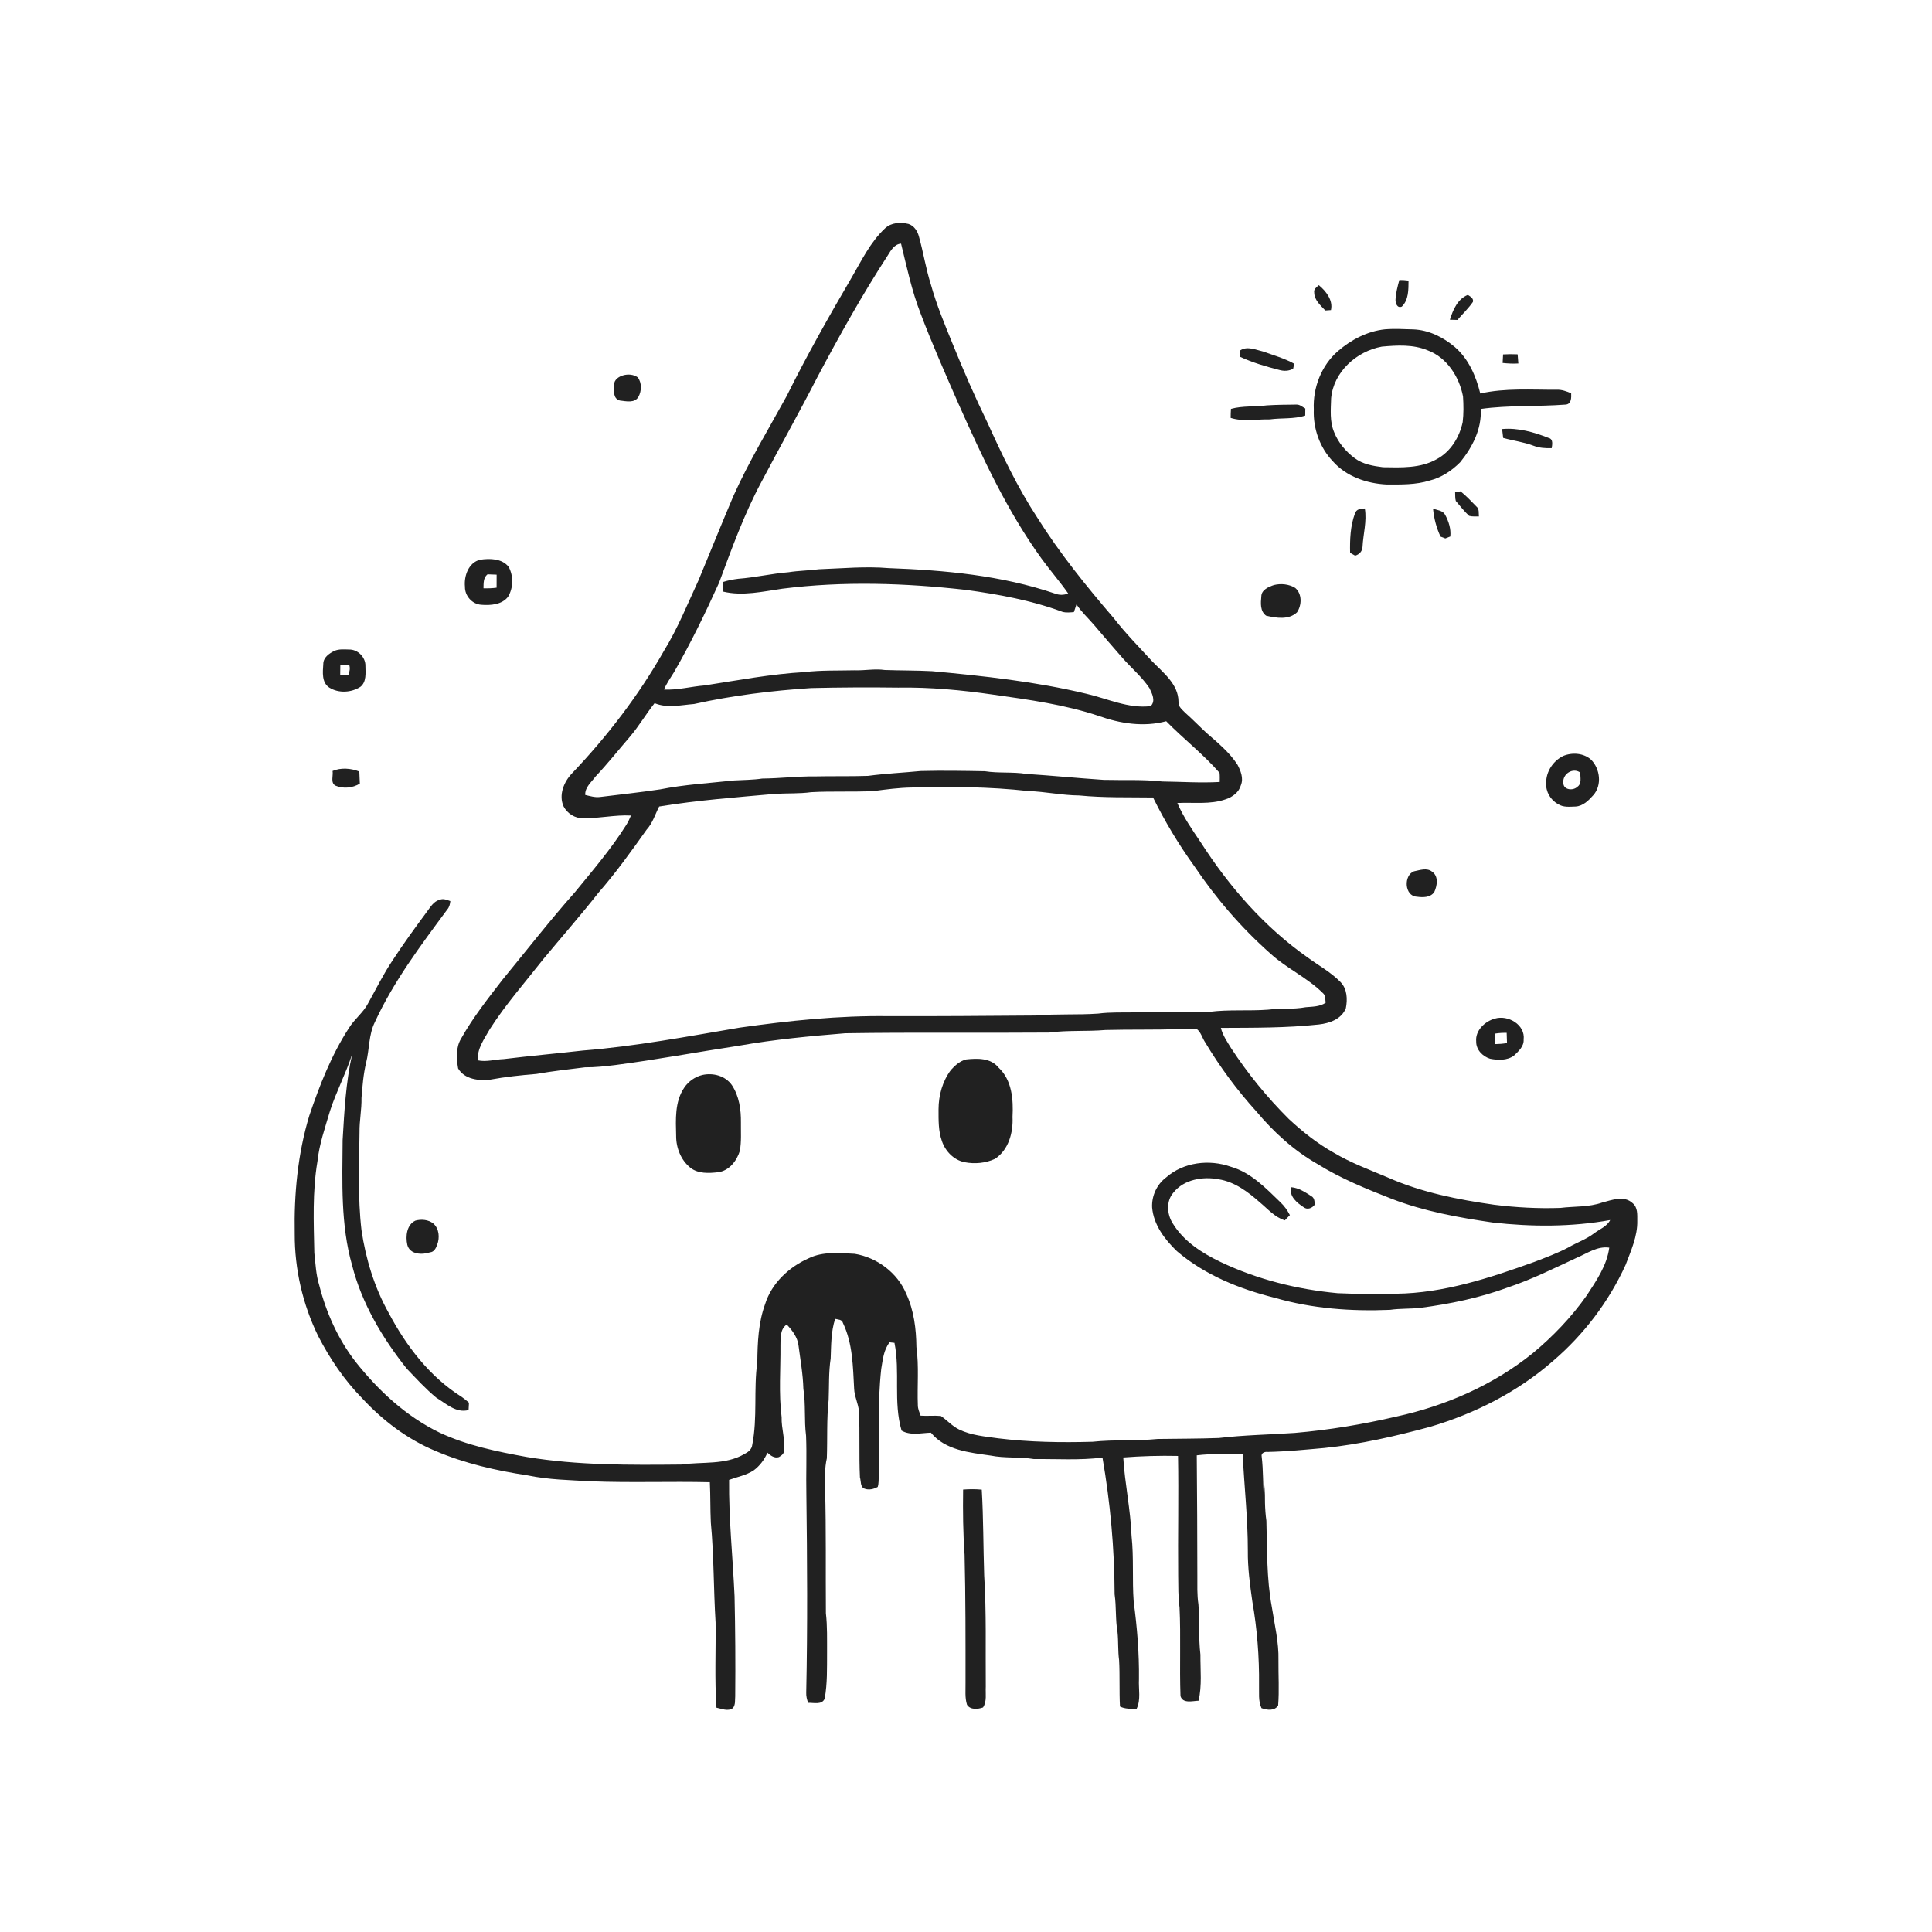 <svg xmlns="http://www.w3.org/2000/svg" width="1024pt" height="1024pt" viewBox="0 0 1024 1024" version="1.1">
<g id="#ffffffff">
<path fill="#ffffff" opacity="0" d=" M 0.00 0.00 L 1024.00 0.00 L 1024.00 1024.00 L 0.00 1024.00 L 0.00 0.00 M 469.06 121.05 C 461.28 128.34 456.63 138.14 451.33 147.21 C 439.30 167.75 427.59 188.50 417.00 209.83 C 407.36 227.40 396.93 244.59 388.71 262.90 C 382.42 277.69 376.45 292.60 370.28 307.44 C 364.42 320.07 359.23 333.06 351.91 344.95 C 338.49 368.63 321.78 390.35 303.03 410.05 C 298.79 414.53 296.03 421.47 298.72 427.43 C 300.67 431.16 304.73 433.76 308.99 433.69 C 317.50 433.84 325.89 431.81 334.42 432.25 C 333.71 433.90 332.99 435.57 332.02 437.10 C 324.05 449.81 314.26 461.22 304.79 472.81 C 291.43 487.88 279.06 503.78 266.28 519.33 C 258.55 529.33 250.67 539.31 244.46 550.36 C 241.54 555.08 241.91 561.03 242.81 566.28 C 246.15 572.05 253.82 572.95 259.85 572.22 C 267.92 570.73 276.10 569.89 284.28 569.21 C 292.81 567.72 301.41 566.76 310.00 565.70 C 315.36 565.74 320.67 565.16 325.97 564.51 C 348.03 561.64 369.89 557.54 391.88 554.21 C 410.44 550.92 429.23 549.18 448.00 547.64 C 484.02 547.07 520.05 547.56 556.07 547.27 C 565.99 545.95 576.04 546.77 586.00 545.91 C 598.97 545.58 611.96 545.87 624.94 545.47 C 628.12 545.45 631.33 545.22 634.52 545.57 C 636.58 547.26 637.25 550.20 638.73 552.41 C 646.57 565.48 655.66 577.81 665.91 589.09 C 675.05 600.01 685.74 609.79 698.15 616.87 C 710.53 624.61 724.12 630.11 737.67 635.42 C 754.84 642.04 773.05 645.31 791.19 647.96 C 811.86 650.28 832.89 650.35 853.42 646.65 C 851.67 650.14 847.75 651.49 844.82 653.75 C 840.70 656.89 835.76 658.55 831.32 661.14 C 825.49 664.23 819.27 666.51 813.12 668.88 C 789.57 677.36 765.27 685.39 739.98 685.70 C 729.66 685.79 719.32 685.92 709.01 685.42 C 687.59 683.43 666.37 678.14 646.92 668.87 C 637.10 664.15 627.36 657.94 621.59 648.43 C 618.50 643.63 617.99 636.55 621.95 632.10 C 627.52 625.07 637.61 623.44 646.00 625.06 C 654.44 626.40 661.49 631.74 667.73 637.26 C 671.92 640.72 675.62 645.14 680.99 646.81 C 681.87 645.87 682.76 644.95 683.66 644.03 C 682.39 641.52 680.75 639.22 678.71 637.28 C 670.93 629.76 663.05 621.44 652.31 618.38 C 640.92 614.35 627.30 615.94 618.07 624.07 C 613.14 627.75 610.36 633.85 610.65 639.98 C 611.45 649.24 617.33 656.93 623.80 663.16 C 638.61 675.82 657.08 683.24 675.81 687.90 C 695.55 693.62 716.27 695.10 736.73 694.25 C 741.98 693.48 747.30 693.78 752.56 693.22 C 768.47 691.15 784.31 687.88 799.39 682.31 C 811.90 678.12 823.72 672.20 835.66 666.66 C 841.25 664.32 846.55 660.37 852.94 661.27 C 851.69 670.81 846.01 678.93 840.88 686.79 C 832.81 698.20 823.06 708.40 812.31 717.30 C 791.45 734.12 766.24 745.12 740.14 750.80 C 722.41 754.93 704.39 757.93 686.25 759.48 C 672.84 760.40 659.39 760.59 646.02 762.17 C 635.22 762.57 624.40 762.53 613.59 762.69 C 602.10 763.84 590.51 762.93 579.04 764.17 C 562.37 764.63 545.66 764.38 529.10 762.35 C 522.10 761.36 514.83 760.81 508.37 757.67 C 504.70 755.90 502.00 752.76 498.68 750.50 C 495.11 750.16 491.52 750.60 487.94 750.33 C 487.32 748.56 486.51 746.81 486.48 744.91 C 486.08 734.59 487.15 724.21 485.72 713.94 C 485.61 704.33 484.40 694.56 480.34 685.75 C 475.70 674.61 464.85 666.50 453.04 664.55 C 444.92 664.14 436.23 663.20 428.68 666.89 C 418.19 671.52 408.97 680.13 405.50 691.28 C 401.93 701.09 401.51 711.65 401.39 721.97 C 399.35 736.54 401.58 751.43 398.69 765.91 C 398.44 768.23 396.48 769.71 394.55 770.66 C 384.42 776.59 372.21 774.64 361.06 776.24 C 333.74 776.50 306.24 776.72 279.20 772.23 C 263.46 769.38 247.55 766.14 232.98 759.31 C 215.25 750.72 200.48 737.00 188.35 721.64 C 179.17 709.73 172.90 695.74 169.20 681.20 C 167.46 675.65 167.25 669.80 166.60 664.07 C 166.28 647.93 165.54 631.66 168.24 615.67 C 169.20 606.46 172.30 597.69 174.90 588.86 C 178.20 578.58 183.32 569.04 186.64 558.78 C 183.30 573.72 182.50 589.04 181.60 604.27 C 181.44 626.44 180.50 649.07 186.61 670.61 C 191.77 690.87 202.66 709.19 215.60 725.43 C 220.63 730.69 225.57 736.10 231.18 740.75 C 236.39 743.91 241.76 749.13 248.35 747.36 C 248.40 746.05 248.48 744.75 248.56 743.46 C 247.33 742.38 246.07 741.32 244.73 740.40 C 227.76 729.78 215.24 713.33 205.99 695.83 C 198.41 682.30 193.86 667.25 191.59 651.96 C 189.58 634.73 190.39 617.35 190.55 600.05 C 190.46 593.98 191.74 588.01 191.60 581.94 C 192.11 575.65 192.58 569.32 194.07 563.18 C 195.83 556.08 195.37 548.45 198.67 541.77 C 208.59 520.18 222.99 501.09 237.05 482.08 C 238.14 480.83 238.53 479.22 238.69 477.61 C 236.91 477.00 234.96 476.06 233.08 476.91 C 229.83 477.68 228.16 480.76 226.29 483.22 C 220.03 491.69 213.82 500.20 208.07 509.03 C 203.15 516.35 199.27 524.30 194.98 531.99 C 192.40 536.85 187.81 540.19 184.95 544.86 C 175.67 559.16 169.41 575.18 163.95 591.26 C 157.81 611.54 155.80 632.87 156.21 653.99 C 156.14 672.68 160.44 691.37 168.65 708.15 C 174.83 720.13 182.45 731.43 191.91 741.08 C 202.82 752.87 215.92 762.83 230.81 769.03 C 246.35 775.69 262.96 779.44 279.62 781.97 C 290.74 784.31 302.15 784.47 313.45 785.12 C 334.37 785.95 355.31 785.10 376.23 785.60 C 376.60 792.73 376.41 799.88 376.76 807.02 C 378.43 824.63 378.18 842.35 379.28 860.00 C 379.45 875.03 378.72 890.11 379.74 905.11 C 382.58 905.64 385.71 907.24 388.40 905.36 C 389.92 903.64 389.49 901.16 389.68 899.06 C 389.84 881.37 389.72 863.69 389.33 846.01 C 388.41 825.45 386.22 804.97 386.44 784.36 C 390.80 782.78 395.50 781.92 399.44 779.35 C 402.69 776.97 405.16 773.62 406.76 769.95 C 408.38 771.47 410.47 773.06 412.84 772.29 C 414.13 771.51 415.69 770.48 415.51 768.77 C 416.26 762.82 414.10 757.09 414.28 751.16 C 412.69 738.50 413.77 725.72 413.66 713.01 C 413.73 709.19 413.41 704.45 416.99 702.03 C 419.90 705.09 422.64 708.68 423.21 712.99 C 424.19 720.66 425.60 728.29 425.80 736.05 C 427.13 744.30 426.16 752.71 427.23 760.98 C 427.65 771.32 427.17 781.66 427.39 792.01 C 427.84 827.02 428.06 862.05 427.32 897.06 C 427.24 898.94 427.66 900.80 428.36 902.55 C 431.30 902.39 435.70 903.82 437.11 900.26 C 438.56 892.27 438.31 884.09 438.36 876.00 C 438.33 869.00 438.54 861.97 437.74 855.01 C 437.57 833.00 437.92 810.99 437.31 788.99 C 437.18 783.62 437.04 778.21 438.24 772.93 C 438.62 762.63 438.08 752.28 439.20 742.02 C 439.49 734.70 439.16 727.33 440.27 720.06 C 440.56 713.00 440.41 705.83 442.65 699.03 C 444.20 699.44 446.31 699.27 446.79 701.24 C 451.97 712.03 452.07 724.30 452.71 736.01 C 452.86 740.15 454.91 743.90 455.26 748.00 C 455.81 759.68 455.23 771.40 455.79 783.07 C 456.44 785.06 455.85 788.19 458.26 789.04 C 460.54 789.90 463.13 789.26 465.21 788.11 C 465.83 786.14 465.66 784.03 465.76 782.01 C 465.93 763.21 465.04 744.37 467.06 725.66 C 467.90 720.75 468.31 715.51 471.52 711.46 C 472.37 711.54 473.23 711.64 474.09 711.74 C 477.18 727.08 473.39 743.08 477.86 758.25 C 482.61 761.00 488.24 759.51 493.41 759.35 C 501.03 768.70 513.90 769.87 525.01 771.47 C 532.60 772.99 540.37 772.06 547.99 773.33 C 560.10 773.22 572.30 774.05 584.34 772.54 C 588.46 796.44 590.70 820.72 590.77 845.00 C 591.74 851.66 591.12 858.44 592.31 865.07 C 592.83 870.02 592.47 875.03 593.15 879.98 C 593.60 888.14 593.17 896.32 593.61 904.48 C 596.33 905.89 599.44 905.66 602.42 905.73 C 604.80 900.83 603.38 895.23 603.67 890.00 C 603.83 876.25 602.70 862.55 600.88 848.92 C 600.02 837.31 601.01 825.62 599.74 814.04 C 599.23 800.10 596.18 786.38 595.35 772.49 C 605.01 771.74 614.69 771.46 624.38 771.68 C 624.75 792.78 624.26 813.89 624.46 835.00 C 624.55 840.65 624.40 846.34 625.18 851.96 C 625.91 867.61 625.12 883.31 625.69 898.96 C 626.91 903.08 632.08 901.53 635.27 901.41 C 637.13 893.41 636.19 885.13 636.25 877.00 C 635.21 868.14 635.85 859.20 635.19 850.32 C 634.42 845.25 634.65 840.11 634.62 835.00 C 634.64 813.78 634.46 792.57 634.31 771.35 C 642.37 770.36 650.52 770.75 658.63 770.46 C 659.45 787.65 661.41 804.77 661.38 822.01 C 661.29 830.96 662.50 839.86 663.75 848.71 C 666.31 863.32 667.47 878.16 667.32 893.00 C 667.46 897.12 666.81 901.47 668.61 905.35 C 671.52 906.38 675.50 907.00 677.44 903.94 C 678.08 895.99 677.53 887.98 677.61 880.01 C 677.85 870.42 675.54 861.06 674.08 851.66 C 671.28 836.61 671.65 821.24 671.21 806.00 C 670.31 799.78 670.38 793.47 670.48 787.25 C 670.18 789.54 670.22 791.88 669.92 794.18 C 669.34 786.79 669.60 779.35 668.72 771.98 C 668.26 770.06 670.51 769.31 672.00 769.56 C 682.02 769.35 691.99 768.34 701.97 767.46 C 720.97 765.51 739.64 761.21 758.05 756.23 C 781.84 749.19 804.54 737.67 823.25 721.25 C 839.50 707.32 852.72 689.87 861.61 670.40 C 864.44 662.86 867.97 655.22 867.79 647.00 C 867.77 643.76 868.11 639.95 865.30 637.68 C 860.80 633.48 854.34 636.03 849.20 637.37 C 842.06 639.91 834.42 639.30 827.02 640.22 C 815.30 640.63 803.56 640.00 791.93 638.54 C 772.74 635.82 753.47 632.01 735.65 624.13 C 725.99 620.02 716.05 616.40 707.01 611.00 C 698.24 606.11 690.34 599.81 683.01 592.99 C 671.57 581.59 661.31 569.01 652.48 555.49 C 650.39 552.09 648.07 548.72 647.09 544.80 C 664.42 544.71 681.81 544.87 699.04 542.99 C 704.74 542.34 710.97 540.18 713.32 534.43 C 714.27 529.70 714.07 524.13 710.49 520.49 C 705.47 515.34 699.08 511.85 693.31 507.64 C 670.31 491.53 651.51 470.00 636.42 446.46 C 631.89 439.77 627.23 433.05 624.01 425.62 C 632.57 425.17 641.46 426.55 649.71 423.62 C 653.25 422.43 656.66 419.95 657.69 416.19 C 659.22 412.52 657.59 408.51 655.85 405.23 C 651.55 398.65 645.38 393.61 639.51 388.49 C 635.70 384.97 632.10 381.23 628.21 377.79 C 626.65 376.15 624.41 374.54 624.63 372.01 C 624.63 362.63 616.51 356.54 610.58 350.42 C 603.73 342.94 596.58 335.71 590.37 327.69 C 575.77 310.70 561.63 293.22 549.71 274.23 C 539.26 258.29 531.09 241.01 523.22 223.69 C 516.63 210.12 510.60 196.27 504.93 182.28 C 500.70 171.92 496.37 161.57 493.38 150.77 C 490.72 142.41 489.40 133.71 487.03 125.28 C 486.27 122.42 484.48 119.66 481.54 118.70 C 477.33 117.66 472.35 117.91 469.06 121.05 M 741.67 148.41 C 740.74 151.86 739.80 155.36 739.65 158.95 C 739.63 160.84 740.60 163.51 742.99 162.51 C 746.68 158.93 746.50 153.46 746.55 148.72 C 744.92 148.50 743.29 148.39 741.67 148.41 M 696.56 155.04 C 696.58 159.03 699.92 161.85 702.43 164.56 C 703.43 164.48 704.43 164.41 705.44 164.35 C 706.64 159.13 702.80 154.26 699.00 151.14 C 697.88 152.23 696.18 153.19 696.56 155.04 M 768.46 169.46 C 769.79 169.49 771.12 169.53 772.46 169.57 C 775.21 166.38 778.32 163.47 780.69 159.98 C 781.08 158.02 779.33 157.21 778.00 156.29 C 772.53 158.47 770.12 164.24 768.46 169.46 M 709.11 186.12 C 700.36 193.73 695.80 205.52 696.34 217.01 C 695.92 227.04 699.49 237.25 706.47 244.53 C 713.57 252.61 724.53 256.30 735.03 256.80 C 742.63 256.80 750.37 257.00 757.72 254.70 C 763.95 253.17 769.47 249.49 773.95 244.97 C 780.40 237.02 785.46 227.29 784.79 216.76 C 799.75 214.68 814.92 215.60 829.95 214.43 C 832.95 214.09 832.83 210.70 832.75 208.43 C 830.29 207.42 827.73 206.44 825.03 206.58 C 811.52 206.65 797.86 205.59 784.57 208.56 C 782.33 199.38 778.37 190.21 771.09 183.93 C 764.93 178.72 757.25 174.89 749.08 174.58 C 744.06 174.45 739.03 174.14 734.02 174.55 C 724.72 175.54 716.11 180.08 709.11 186.12 M 657.29 185.75 C 657.32 186.61 657.38 188.33 657.41 189.19 C 663.97 192.24 670.97 194.26 677.96 196.06 C 680.44 196.78 683.14 196.74 685.41 195.40 C 685.55 194.74 685.82 193.44 685.95 192.79 C 680.77 189.92 675.03 188.32 669.49 186.32 C 665.54 185.41 661.06 183.23 657.29 185.75 M 796.66 187.85 C 796.56 189.36 796.48 190.88 796.42 192.39 C 799.18 192.69 801.97 192.84 804.75 192.66 C 804.62 191.04 804.50 189.42 804.37 187.81 C 801.79 187.69 799.22 187.70 796.66 187.85 M 330.24 198.95 C 327.95 199.61 325.43 201.31 325.48 203.96 C 325.33 206.88 324.85 211.31 328.48 212.28 C 331.74 212.65 336.47 213.83 338.40 210.30 C 340.11 207.20 340.22 202.91 338.04 200.01 C 335.78 198.41 332.84 198.20 330.24 198.95 M 671.45 214.86 C 665.13 215.72 658.64 215.00 652.43 216.72 C 652.33 218.31 652.28 219.90 652.28 221.50 C 658.96 223.63 666.13 222.12 673.02 222.29 C 679.27 221.43 685.73 222.22 691.80 220.27 C 691.81 219.33 691.83 217.46 691.84 216.53 C 690.33 215.70 688.91 214.34 687.09 214.44 C 681.87 214.50 676.65 214.52 671.45 214.86 M 796.15 227.40 C 796.31 228.96 796.50 230.53 796.70 232.10 C 802.04 233.62 807.61 234.27 812.82 236.26 C 815.88 237.46 819.17 237.63 822.43 237.55 C 822.70 235.67 823.35 232.71 820.80 232.12 C 812.99 229.03 804.62 226.65 796.15 227.40 M 771.24 260.84 C 771.35 262.39 771.16 264.01 771.61 265.52 C 773.89 268.20 776.07 271.01 778.66 273.41 C 780.34 273.87 782.11 273.69 783.85 273.73 C 783.66 271.94 784.14 269.72 782.51 268.45 C 779.78 265.71 777.18 262.81 774.12 260.42 C 773.40 260.53 771.96 260.73 771.24 260.84 M 718.14 272.18 C 715.70 278.77 715.43 286.02 715.58 292.99 C 716.25 293.37 717.59 294.13 718.26 294.51 C 720.49 293.86 722.02 292.22 722.17 289.85 C 722.51 283.06 724.54 276.32 723.39 269.49 C 721.28 269.47 718.85 269.81 718.14 272.18 M 759.54 269.61 C 760.02 274.71 761.31 279.75 763.50 284.39 C 764.13 284.64 765.40 285.13 766.04 285.38 C 766.70 285.12 768.03 284.60 768.69 284.34 C 769.12 280.33 767.85 276.40 765.98 272.90 C 764.74 270.52 761.79 270.39 759.54 269.61 M 254.45 296.66 C 248.33 298.18 245.86 305.27 246.43 310.97 C 246.34 315.80 250.23 320.22 255.08 320.54 C 260.01 320.93 266.00 320.53 269.27 316.30 C 272.10 311.60 272.21 305.27 269.61 300.46 C 266.08 295.97 259.62 295.88 254.45 296.66 M 675.27 310.06 C 672.44 311.00 668.58 312.59 668.53 316.09 C 668.19 319.62 667.82 323.92 671.05 326.31 C 676.39 327.57 683.09 328.68 687.47 324.52 C 690.01 320.70 690.21 314.76 686.49 311.60 C 683.21 309.58 678.98 309.15 675.27 310.06 M 177.29 344.96 C 174.46 346.34 171.34 348.44 171.35 351.98 C 171.07 356.24 170.42 361.74 174.55 364.45 C 179.48 367.54 186.27 367.15 191.08 363.99 C 194.31 361.37 193.73 356.66 193.68 352.95 C 193.81 348.36 189.65 344.17 185.06 344.26 C 182.48 344.21 179.71 343.91 177.29 344.96 M 828.57 400.65 C 823.22 403.25 819.39 408.98 819.51 415.00 C 819.19 419.55 821.78 424.02 825.78 426.17 C 828.51 428.01 831.95 427.58 835.07 427.48 C 839.03 427.27 842.05 424.22 844.53 421.41 C 849.16 416.11 848.08 407.54 843.34 402.68 C 839.41 399.11 833.34 398.69 828.57 400.65 M 176.27 408.63 C 176.71 411.16 175.04 414.85 177.77 416.39 C 181.92 418.18 186.89 417.67 190.72 415.34 C 190.62 413.20 190.53 411.06 190.45 408.93 C 186.02 407.17 180.72 406.76 176.27 408.63 M 749.51 461.80 C 743.86 463.79 744.29 474.98 750.96 475.27 C 754.15 475.73 758.14 475.78 760.19 472.81 C 761.76 469.47 762.56 464.42 759.05 462.02 C 756.25 459.77 752.62 461.20 749.51 461.80 M 792.25 539.90 C 787.03 541.32 781.85 546.21 782.41 551.99 C 782.29 556.32 785.81 559.92 789.76 561.15 C 793.92 561.96 798.83 562.15 802.42 559.50 C 804.80 557.23 807.77 554.62 807.56 551.02 C 808.54 543.12 799.23 537.74 792.25 539.90 M 512.12 561.51 C 508.89 562.29 506.22 564.65 504.04 567.06 C 499.54 573.03 497.47 580.56 497.45 587.97 C 497.46 593.62 497.30 599.44 499.25 604.84 C 501.09 610.23 505.57 614.87 511.28 615.99 C 516.61 617.03 522.38 616.51 527.33 614.23 C 534.60 609.51 537.06 600.24 536.66 592.01 C 537.15 582.85 536.41 572.43 529.20 565.80 C 525.11 560.67 518.02 560.89 512.12 561.51 M 372.22 569.77 C 368.33 570.72 364.85 573.19 362.63 576.52 C 357.57 583.98 358.17 593.42 358.37 602.00 C 358.33 608.39 360.91 614.93 365.97 618.97 C 370.12 622.17 375.74 621.86 380.66 621.30 C 386.45 620.52 390.52 615.30 392.12 610.01 C 393.04 605.07 392.63 600.00 392.70 595.01 C 392.80 588.15 391.78 580.91 387.89 575.10 C 384.41 570.16 377.94 568.48 372.22 569.77 M 684.43 629.25 C 683.02 634.03 687.50 637.59 691.04 639.90 C 692.92 641.36 695.43 640.36 696.73 638.63 C 696.84 636.99 696.73 634.95 695.13 634.04 C 691.84 631.94 688.43 629.60 684.43 629.25 M 220.18 646.95 C 215.51 649.14 214.89 655.30 215.88 659.79 C 217.22 664.98 223.73 665.18 227.92 663.76 C 230.08 663.60 231.07 661.53 231.71 659.74 C 233.15 656.01 232.79 651.23 229.65 648.46 C 227.03 646.40 223.29 646.10 220.18 646.95 M 510.47 789.51 C 510.32 801.01 510.43 812.53 511.25 824.00 C 511.81 846.66 511.76 869.33 511.75 892.00 C 511.82 895.84 511.35 899.80 512.53 903.54 C 514.26 906.38 518.34 905.94 521.02 904.99 C 523.17 901.73 522.27 897.66 522.48 894.00 C 522.31 874.35 522.86 854.66 521.64 835.05 C 521.14 819.87 521.25 804.70 520.36 789.55 C 517.07 789.24 513.76 789.24 510.47 789.51 Z" />
<path fill="#ffffff" opacity="0" d=" M 470.51 135.42 C 472.17 132.73 474.05 129.39 477.58 129.13 C 480.63 141.55 483.25 154.15 487.92 166.11 C 494.05 182.35 501.10 198.22 508.06 214.12 C 520.69 242.40 533.77 270.80 551.99 296.01 C 556.54 302.31 561.70 308.16 566.15 314.54 C 563.79 315.51 561.29 315.47 558.95 314.53 C 530.67 304.94 500.65 302.19 471.00 301.11 C 458.69 300.07 446.37 301.26 434.07 301.71 C 428.70 302.42 423.27 302.44 417.93 303.29 C 408.99 304.01 400.22 306.09 391.28 306.76 C 388.59 307.10 385.92 307.58 383.35 308.42 C 383.33 310.13 383.30 311.85 383.31 313.56 C 393.61 316.05 404.33 313.50 414.64 312.02 C 446.93 307.94 479.70 309.01 511.98 312.65 C 529.33 315.02 546.69 318.18 563.14 324.29 C 565.11 324.82 567.17 324.58 569.18 324.42 C 569.63 323.05 570.10 321.70 570.56 320.33 C 573.17 324.33 576.73 327.56 579.82 331.17 C 584.90 337.10 589.93 343.06 595.10 348.90 C 599.77 354.17 605.24 358.77 609.19 364.65 C 610.59 367.56 612.69 371.49 609.89 374.25 C 598.09 375.70 586.97 370.25 575.70 367.68 C 548.88 361.25 521.37 358.28 493.95 355.74 C 485.64 355.31 477.31 355.41 469.00 355.12 C 463.67 354.33 458.34 355.47 453.00 355.27 C 444.13 355.49 435.21 355.16 426.40 356.22 C 408.63 357.23 391.10 360.58 373.53 363.28 C 366.31 363.84 359.22 365.84 351.94 365.48 C 353.31 362.17 355.42 359.26 357.28 356.21 C 366.12 340.90 373.82 324.97 381.11 308.88 C 387.80 290.83 394.36 272.64 403.46 255.63 C 413.24 237.06 423.54 218.77 433.12 200.09 C 444.81 178.10 456.92 156.30 470.51 135.42 Z" />
<path fill="#ffffff" opacity="0" d=" M 732.39 183.72 C 740.44 182.99 748.95 182.48 756.58 185.65 C 766.87 189.40 773.46 199.75 775.43 210.15 C 775.72 214.67 775.79 219.24 775.25 223.74 C 773.55 231.75 768.83 239.48 761.45 243.39 C 752.86 248.29 742.58 247.80 733.03 247.65 C 727.82 246.99 722.35 246.09 718.04 242.85 C 713.30 239.33 709.30 234.60 707.12 229.08 C 704.70 223.41 705.36 217.09 705.53 211.09 C 706.78 197.11 719.02 186.17 732.39 183.72 Z" />
<path fill="#ffffff" opacity="0" d=" M 258.40 304.39 C 260.01 304.48 261.62 304.54 263.23 304.58 C 263.23 306.87 263.22 309.18 263.21 311.48 C 260.90 311.79 258.58 311.87 256.26 311.80 C 256.33 309.16 256.11 306.21 258.40 304.39 Z" />
<path fill="#ffffff" opacity="0" d=" M 180.38 352.52 C 181.93 352.44 183.48 352.36 185.04 352.28 C 185.73 354.08 185.31 355.94 184.65 357.69 C 183.21 357.67 181.76 357.66 180.32 357.64 C 180.31 355.93 180.33 354.22 180.38 352.52 Z" />
<path fill="#ffffff" opacity="0" d=" M 367.84 373.14 C 388.27 368.60 409.07 366.06 429.93 364.69 C 445.29 364.33 460.64 364.25 476.00 364.45 C 492.96 364.17 509.88 365.77 526.64 368.20 C 545.39 370.86 564.28 373.43 582.31 379.44 C 593.69 383.52 606.26 385.47 618.11 382.26 C 627.29 391.63 637.75 399.71 646.38 409.60 C 646.57 411.21 646.50 412.84 646.48 414.46 C 636.33 415.05 626.15 414.33 615.99 414.21 C 605.69 413.05 595.31 413.63 584.97 413.35 C 571.29 412.43 557.65 411.09 543.98 410.19 C 536.71 409.01 529.29 409.93 522.01 408.77 C 510.67 408.56 499.32 408.36 487.98 408.66 C 478.67 409.57 469.32 409.99 460.03 411.23 C 450.70 411.54 441.36 411.31 432.03 411.51 C 422.66 411.40 413.35 412.58 403.98 412.65 C 399.02 413.40 394.00 413.36 389.01 413.66 C 375.94 415.08 362.76 415.82 349.85 418.39 C 339.26 419.98 328.60 421.11 317.98 422.43 C 315.32 422.75 312.74 421.94 310.19 421.35 C 309.96 417.29 313.44 414.60 315.61 411.62 C 322.11 404.72 327.98 397.29 334.17 390.12 C 338.81 384.60 342.46 378.33 346.95 372.69 C 353.65 375.49 360.90 373.67 367.84 373.14 Z" />
<path fill="#ffffff" opacity="0" d=" M 828.60 414.91 C 828.07 410.24 833.62 406.64 837.57 409.47 C 837.52 412.00 838.53 415.35 836.00 417.05 C 833.73 419.25 828.54 418.73 828.60 414.91 Z" />
<path fill="#ffffff" opacity="0" d=" M 463.04 419.28 C 469.74 418.40 476.45 417.50 483.22 417.40 C 503.84 416.84 524.53 416.98 545.04 419.27 C 554.09 419.58 562.98 421.55 572.04 421.61 C 585.03 422.90 598.11 422.50 611.14 422.69 C 617.39 435.37 624.68 447.54 632.95 459.00 C 644.45 476.11 658.02 491.87 673.47 505.53 C 682.13 513.41 693.11 518.26 701.40 526.59 C 702.69 527.86 702.34 529.82 702.63 531.47 C 699.49 533.61 695.68 533.51 692.06 533.84 C 685.44 535.08 678.66 534.32 672.00 535.15 C 661.70 535.92 651.31 534.97 641.05 536.29 C 628.03 536.54 615.01 536.35 602.00 536.57 C 595.34 536.70 588.64 536.37 582.02 537.23 C 571.01 538.00 559.95 537.27 548.97 538.24 C 522.98 538.44 496.99 538.64 471.00 538.58 C 444.56 538.21 418.22 540.96 392.07 544.66 C 364.48 549.31 336.91 554.59 309.00 556.79 C 294.99 558.39 280.95 559.62 266.95 561.34 C 262.38 561.48 257.83 562.98 253.27 562.00 C 252.78 555.82 256.71 550.65 259.57 545.53 C 268.03 532.28 278.48 520.45 288.17 508.11 C 297.83 496.45 307.85 485.08 317.20 473.16 C 326.45 462.58 334.63 451.14 342.75 439.70 C 345.96 436.20 347.24 431.59 349.38 427.47 C 369.77 424.11 390.41 422.61 410.97 420.75 C 417.30 420.38 423.67 420.73 429.96 419.87 C 440.97 419.26 452.02 419.85 463.04 419.28 Z" />
<path fill="#ffffff" opacity="0" d=" M 792.48 547.82 C 794.48 547.49 796.52 547.39 798.56 547.43 C 798.61 549.22 798.67 551.01 798.74 552.81 C 796.70 553.21 794.61 553.36 792.55 553.39 C 792.52 551.53 792.50 549.67 792.48 547.82 Z" />
</g>
<g id="#212121ff">
<path fill="#212121" opacity="1.00" d=" M 469.06 121.05 C 472.35 117.91 477.33 117.66 481.54 118.70 C 484.48 119.66 486.27 122.42 487.03 125.28 C 489.40 133.71 490.72 142.41 493.38 150.77 C 496.37 161.57 500.70 171.92 504.93 182.28 C 510.60 196.27 516.63 210.12 523.22 223.69 C 531.09 241.01 539.26 258.29 549.71 274.23 C 561.63 293.22 575.77 310.70 590.37 327.69 C 596.58 335.71 603.73 342.94 610.58 350.42 C 616.51 356.54 624.63 362.63 624.63 372.01 C 624.41 374.54 626.65 376.15 628.21 377.79 C 632.10 381.23 635.70 384.97 639.51 388.49 C 645.38 393.61 651.55 398.65 655.85 405.23 C 657.59 408.51 659.22 412.52 657.69 416.19 C 656.66 419.95 653.25 422.43 649.71 423.62 C 641.46 426.55 632.57 425.17 624.01 425.62 C 627.23 433.05 631.89 439.77 636.42 446.46 C 651.51 470.00 670.31 491.53 693.31 507.64 C 699.08 511.85 705.47 515.34 710.49 520.49 C 714.07 524.13 714.27 529.70 713.32 534.43 C 710.97 540.18 704.74 542.34 699.04 542.99 C 681.81 544.87 664.42 544.71 647.09 544.80 C 648.07 548.72 650.39 552.09 652.48 555.49 C 661.31 569.01 671.57 581.59 683.01 592.99 C 690.34 599.81 698.24 606.11 707.01 611.00 C 716.05 616.40 725.99 620.02 735.65 624.13 C 753.47 632.01 772.74 635.82 791.93 638.54 C 803.56 640.00 815.30 640.63 827.02 640.22 C 834.42 639.30 842.06 639.91 849.20 637.37 C 854.34 636.03 860.80 633.48 865.30 637.68 C 868.11 639.95 867.77 643.76 867.79 647.00 C 867.97 655.22 864.44 662.86 861.61 670.40 C 852.72 689.87 839.50 707.32 823.25 721.25 C 804.54 737.67 781.84 749.19 758.05 756.23 C 739.64 761.21 720.97 765.51 701.97 767.46 C 691.99 768.34 682.02 769.35 672.00 769.56 C 670.51 769.31 668.26 770.06 668.72 771.98 C 669.60 779.35 669.34 786.79 669.92 794.18 C 670.22 791.88 670.18 789.54 670.48 787.25 C 670.38 793.47 670.31 799.78 671.21 806.00 C 671.65 821.24 671.28 836.61 674.08 851.66 C 675.54 861.06 677.85 870.42 677.61 880.01 C 677.53 887.98 678.08 895.99 677.44 903.94 C 675.50 907.00 671.52 906.38 668.61 905.35 C 666.81 901.47 667.46 897.12 667.32 893.00 C 667.47 878.16 666.31 863.32 663.75 848.71 C 662.50 839.86 661.29 830.96 661.38 822.01 C 661.41 804.77 659.45 787.65 658.63 770.46 C 650.52 770.75 642.37 770.36 634.31 771.35 C 634.46 792.57 634.64 813.78 634.62 835.00 C 634.65 840.11 634.42 845.25 635.19 850.32 C 635.85 859.20 635.21 868.14 636.25 877.00 C 636.19 885.13 637.13 893.41 635.27 901.41 C 632.08 901.53 626.91 903.08 625.69 898.96 C 625.12 883.31 625.91 867.61 625.18 851.96 C 624.40 846.34 624.55 840.65 624.46 835.00 C 624.26 813.89 624.75 792.78 624.38 771.68 C 614.69 771.46 605.01 771.74 595.35 772.49 C 596.18 786.38 599.23 800.10 599.74 814.04 C 601.01 825.62 600.02 837.31 600.88 848.92 C 602.70 862.55 603.83 876.25 603.67 890.00 C 603.38 895.23 604.80 900.83 602.42 905.73 C 599.44 905.66 596.33 905.89 593.61 904.48 C 593.17 896.32 593.60 888.14 593.15 879.98 C 592.47 875.03 592.83 870.02 592.31 865.07 C 591.12 858.44 591.74 851.66 590.77 845.00 C 590.70 820.72 588.46 796.44 584.34 772.54 C 572.30 774.05 560.10 773.22 547.99 773.33 C 540.37 772.06 532.60 772.99 525.01 771.47 C 513.90 769.87 501.03 768.70 493.41 759.35 C 488.24 759.51 482.61 761.00 477.86 758.25 C 473.39 743.08 477.18 727.08 474.09 711.74 C 473.23 711.64 472.37 711.54 471.52 711.46 C 468.31 715.51 467.90 720.75 467.06 725.66 C 465.04 744.37 465.93 763.21 465.76 782.01 C 465.66 784.03 465.83 786.14 465.21 788.11 C 463.13 789.26 460.54 789.90 458.26 789.04 C 455.85 788.19 456.44 785.06 455.79 783.07 C 455.23 771.40 455.81 759.68 455.26 748.00 C 454.91 743.90 452.86 740.15 452.71 736.01 C 452.07 724.30 451.97 712.03 446.79 701.24 C 446.31 699.27 444.20 699.44 442.65 699.03 C 440.41 705.83 440.56 713.00 440.27 720.06 C 439.16 727.33 439.49 734.70 439.20 742.02 C 438.08 752.28 438.62 762.63 438.24 772.93 C 437.04 778.21 437.18 783.62 437.31 788.99 C 437.92 810.99 437.57 833.00 437.74 855.01 C 438.54 861.97 438.33 869.00 438.36 876.00 C 438.31 884.09 438.56 892.27 437.11 900.26 C 435.70 903.82 431.30 902.39 428.36 902.55 C 427.66 900.80 427.24 898.94 427.32 897.06 C 428.06 862.05 427.84 827.02 427.39 792.01 C 427.17 781.66 427.65 771.32 427.23 760.98 C 426.16 752.71 427.13 744.30 425.80 736.05 C 425.60 728.29 424.19 720.66 423.21 712.99 C 422.64 708.68 419.90 705.09 416.99 702.03 C 413.41 704.45 413.73 709.19 413.66 713.01 C 413.77 725.72 412.69 738.50 414.28 751.16 C 414.10 757.09 416.26 762.82 415.51 768.77 C 415.69 770.48 414.13 771.51 412.84 772.29 C 410.47 773.06 408.38 771.47 406.76 769.95 C 405.16 773.62 402.69 776.97 399.44 779.35 C 395.50 781.92 390.80 782.78 386.44 784.36 C 386.22 804.97 388.41 825.45 389.33 846.01 C 389.72 863.69 389.84 881.37 389.68 899.06 C 389.49 901.16 389.92 903.64 388.40 905.36 C 385.71 907.24 382.58 905.64 379.74 905.11 C 378.72 890.11 379.45 875.03 379.28 860.00 C 378.18 842.35 378.43 824.63 376.76 807.02 C 376.41 799.88 376.60 792.73 376.23 785.60 C 355.31 785.10 334.37 785.95 313.45 785.12 C 302.15 784.47 290.74 784.31 279.62 781.97 C 262.96 779.44 246.35 775.69 230.81 769.03 C 215.92 762.83 202.82 752.87 191.91 741.08 C 182.45 731.43 174.83 720.13 168.65 708.15 C 160.44 691.37 156.14 672.68 156.21 653.99 C 155.80 632.87 157.81 611.54 163.95 591.26 C 169.41 575.18 175.67 559.16 184.95 544.86 C 187.81 540.19 192.40 536.85 194.98 531.99 C 199.27 524.30 203.15 516.35 208.07 509.03 C 213.82 500.20 220.03 491.69 226.29 483.22 C 228.16 480.76 229.83 477.68 233.08 476.91 C 234.96 476.06 236.91 477.00 238.69 477.61 C 238.53 479.22 238.14 480.83 237.05 482.08 C 222.99 501.09 208.59 520.18 198.67 541.77 C 195.37 548.45 195.83 556.08 194.07 563.18 C 192.58 569.32 192.11 575.65 191.60 581.94 C 191.74 588.01 190.46 593.98 190.55 600.05 C 190.39 617.35 189.58 634.73 191.59 651.96 C 193.86 667.25 198.41 682.30 205.99 695.83 C 215.24 713.33 227.76 729.78 244.73 740.40 C 246.07 741.32 247.33 742.38 248.56 743.46 C 248.48 744.75 248.40 746.05 248.35 747.36 C 241.76 749.13 236.39 743.91 231.18 740.75 C 225.57 736.10 220.63 730.69 215.60 725.43 C 202.66 709.19 191.77 690.87 186.61 670.61 C 180.50 649.07 181.44 626.44 181.60 604.27 C 182.50 589.04 183.30 573.72 186.64 558.78 C 183.32 569.04 178.20 578.58 174.90 588.86 C 172.30 597.69 169.20 606.46 168.24 615.67 C 165.54 631.66 166.28 647.93 166.60 664.07 C 167.25 669.80 167.46 675.65 169.20 681.20 C 172.90 695.74 179.17 709.73 188.35 721.64 C 200.48 737.00 215.25 750.72 232.98 759.31 C 247.55 766.14 263.46 769.38 279.20 772.23 C 306.24 776.72 333.74 776.50 361.06 776.24 C 372.21 774.64 384.42 776.59 394.55 770.66 C 396.48 769.71 398.44 768.23 398.69 765.91 C 401.58 751.43 399.35 736.54 401.39 721.97 C 401.51 711.65 401.93 701.09 405.50 691.28 C 408.97 680.13 418.19 671.52 428.68 666.89 C 436.23 663.20 444.92 664.14 453.04 664.55 C 464.85 666.50 475.70 674.61 480.34 685.75 C 484.40 694.56 485.61 704.33 485.72 713.94 C 487.15 724.21 486.08 734.59 486.48 744.91 C 486.51 746.81 487.32 748.56 487.94 750.33 C 491.52 750.60 495.11 750.16 498.68 750.50 C 502.00 752.76 504.70 755.90 508.37 757.67 C 514.83 760.81 522.10 761.36 529.10 762.35 C 545.66 764.38 562.37 764.63 579.04 764.17 C 590.51 762.93 602.10 763.84 613.59 762.69 C 624.40 762.53 635.22 762.57 646.02 762.17 C 659.39 760.59 672.84 760.40 686.25 759.48 C 704.39 757.93 722.41 754.93 740.14 750.80 C 766.24 745.12 791.45 734.12 812.31 717.30 C 823.06 708.40 832.81 698.20 840.88 686.79 C 846.01 678.93 851.69 670.81 852.94 661.27 C 846.55 660.37 841.25 664.32 835.66 666.66 C 823.72 672.20 811.90 678.12 799.39 682.31 C 784.31 687.88 768.47 691.15 752.56 693.22 C 747.30 693.78 741.98 693.48 736.73 694.25 C 716.27 695.10 695.55 693.62 675.81 687.90 C 657.08 683.24 638.61 675.82 623.80 663.16 C 617.33 656.93 611.45 649.24 610.65 639.98 C 610.36 633.85 613.14 627.75 618.07 624.07 C 627.30 615.94 640.92 614.35 652.31 618.38 C 663.05 621.44 670.93 629.76 678.71 637.28 C 680.75 639.22 682.39 641.52 683.66 644.03 C 682.76 644.95 681.87 645.87 680.99 646.81 C 675.62 645.14 671.92 640.72 667.73 637.26 C 661.49 631.74 654.44 626.40 646.00 625.06 C 637.61 623.44 627.52 625.07 621.95 632.10 C 617.99 636.55 618.50 643.63 621.59 648.43 C 627.36 657.94 637.10 664.15 646.92 668.87 C 666.37 678.14 687.59 683.43 709.01 685.42 C 719.32 685.92 729.66 685.79 739.98 685.70 C 765.27 685.39 789.57 677.36 813.12 668.88 C 819.27 666.51 825.49 664.23 831.32 661.14 C 835.76 658.55 840.70 656.89 844.82 653.75 C 847.75 651.49 851.67 650.14 853.42 646.65 C 832.89 650.35 811.86 650.28 791.19 647.96 C 773.05 645.31 754.84 642.04 737.67 635.42 C 724.12 630.11 710.53 624.61 698.15 616.87 C 685.74 609.79 675.05 600.01 665.91 589.09 C 655.66 577.81 646.57 565.48 638.73 552.41 C 637.25 550.20 636.58 547.26 634.52 545.57 C 631.33 545.22 628.12 545.45 624.94 545.47 C 611.96 545.87 598.97 545.58 586.00 545.91 C 576.04 546.77 565.99 545.95 556.07 547.27 C 520.05 547.56 484.02 547.07 448.00 547.64 C 429.23 549.18 410.44 550.92 391.88 554.21 C 369.89 557.54 348.03 561.64 325.97 564.51 C 320.67 565.16 315.36 565.74 310.00 565.70 C 301.41 566.76 292.81 567.72 284.28 569.21 C 276.10 569.89 267.92 570.73 259.85 572.22 C 253.82 572.95 246.15 572.05 242.81 566.28 C 241.91 561.03 241.54 555.08 244.46 550.36 C 250.67 539.31 258.55 529.33 266.28 519.33 C 279.06 503.78 291.43 487.88 304.79 472.81 C 314.26 461.22 324.05 449.81 332.02 437.10 C 332.99 435.57 333.71 433.90 334.42 432.25 C 325.89 431.81 317.50 433.84 308.99 433.69 C 304.73 433.76 300.67 431.16 298.72 427.43 C 296.03 421.47 298.79 414.53 303.03 410.05 C 321.78 390.35 338.49 368.63 351.91 344.95 C 359.23 333.06 364.42 320.07 370.28 307.44 C 376.45 292.60 382.42 277.69 388.71 262.90 C 396.93 244.59 407.36 227.40 417.00 209.83 C 427.59 188.50 439.30 167.75 451.33 147.21 C 456.63 138.14 461.28 128.34 469.06 121.05 M 470.51 135.42 C 456.92 156.30 444.81 178.10 433.12 200.09 C 423.54 218.77 413.24 237.06 403.46 255.63 C 394.36 272.64 387.80 290.83 381.11 308.88 C 373.82 324.97 366.12 340.90 357.28 356.21 C 355.42 359.26 353.31 362.17 351.94 365.48 C 359.22 365.84 366.31 363.84 373.53 363.28 C 391.10 360.58 408.63 357.23 426.40 356.22 C 435.21 355.16 444.13 355.49 453.00 355.27 C 458.34 355.47 463.67 354.33 469.00 355.12 C 477.31 355.41 485.64 355.31 493.95 355.74 C 521.37 358.28 548.88 361.25 575.70 367.68 C 586.97 370.25 598.09 375.70 609.89 374.25 C 612.69 371.49 610.59 367.56 609.19 364.65 C 605.24 358.77 599.77 354.17 595.10 348.90 C 589.93 343.06 584.90 337.10 579.82 331.17 C 576.73 327.56 573.17 324.33 570.56 320.33 C 570.10 321.70 569.63 323.05 569.18 324.42 C 567.17 324.58 565.11 324.82 563.14 324.29 C 546.69 318.18 529.33 315.02 511.98 312.65 C 479.70 309.01 446.93 307.94 414.64 312.02 C 404.33 313.50 393.61 316.05 383.31 313.56 C 383.30 311.85 383.33 310.13 383.35 308.42 C 385.92 307.58 388.59 307.10 391.28 306.76 C 400.22 306.09 408.99 304.01 417.93 303.29 C 423.27 302.44 428.70 302.42 434.07 301.71 C 446.37 301.26 458.69 300.07 471.00 301.11 C 500.65 302.19 530.67 304.94 558.95 314.53 C 561.29 315.47 563.79 315.51 566.15 314.54 C 561.70 308.16 556.54 302.31 551.99 296.01 C 533.77 270.80 520.69 242.40 508.06 214.12 C 501.10 198.22 494.05 182.35 487.92 166.11 C 483.25 154.15 480.63 141.55 477.58 129.13 C 474.05 129.39 472.17 132.73 470.51 135.42 M 367.84 373.14 C 360.90 373.67 353.65 375.49 346.95 372.69 C 342.46 378.33 338.81 384.60 334.17 390.12 C 327.98 397.29 322.11 404.72 315.61 411.62 C 313.44 414.60 309.96 417.29 310.19 421.35 C 312.74 421.94 315.32 422.75 317.98 422.43 C 328.60 421.11 339.26 419.98 349.85 418.39 C 362.76 415.82 375.94 415.08 389.01 413.66 C 394.00 413.36 399.02 413.40 403.98 412.65 C 413.35 412.58 422.66 411.40 432.03 411.51 C 441.36 411.31 450.70 411.54 460.03 411.23 C 469.32 409.99 478.67 409.57 487.98 408.66 C 499.32 408.36 510.67 408.56 522.01 408.77 C 529.29 409.93 536.71 409.01 543.98 410.19 C 557.65 411.09 571.29 412.43 584.97 413.35 C 595.31 413.63 605.69 413.05 615.99 414.21 C 626.15 414.33 636.33 415.05 646.48 414.46 C 646.50 412.84 646.57 411.21 646.38 409.60 C 637.75 399.71 627.29 391.63 618.11 382.26 C 606.26 385.47 593.69 383.52 582.31 379.44 C 564.28 373.43 545.39 370.86 526.64 368.20 C 509.88 365.77 492.96 364.17 476.00 364.45 C 460.64 364.25 445.29 364.33 429.93 364.69 C 409.07 366.06 388.27 368.60 367.84 373.14 M 463.04 419.28 C 452.02 419.85 440.97 419.26 429.96 419.87 C 423.67 420.73 417.30 420.38 410.97 420.75 C 390.41 422.61 369.77 424.11 349.38 427.47 C 347.24 431.59 345.96 436.20 342.75 439.70 C 334.63 451.14 326.45 462.58 317.20 473.16 C 307.85 485.08 297.83 496.45 288.17 508.11 C 278.48 520.45 268.03 532.28 259.57 545.53 C 256.71 550.65 252.78 555.82 253.27 562.00 C 257.83 562.98 262.38 561.48 266.95 561.34 C 280.95 559.62 294.99 558.39 309.00 556.79 C 336.91 554.59 364.48 549.31 392.07 544.66 C 418.22 540.96 444.56 538.21 471.00 538.58 C 496.99 538.64 522.98 538.44 548.97 538.24 C 559.95 537.27 571.01 538.00 582.02 537.23 C 588.64 536.37 595.34 536.70 602.00 536.57 C 615.01 536.35 628.03 536.54 641.05 536.29 C 651.31 534.97 661.70 535.92 672.00 535.15 C 678.66 534.32 685.44 535.08 692.06 533.84 C 695.68 533.51 699.49 533.61 702.63 531.47 C 702.34 529.82 702.69 527.86 701.40 526.59 C 693.11 518.26 682.13 513.41 673.47 505.53 C 658.02 491.87 644.45 476.11 632.95 459.00 C 624.68 447.54 617.39 435.37 611.14 422.69 C 598.11 422.50 585.03 422.90 572.04 421.61 C 562.98 421.55 554.09 419.58 545.04 419.27 C 524.53 416.98 503.84 416.84 483.22 417.40 C 476.45 417.50 469.74 418.40 463.04 419.28 Z" />
<path fill="#212121" opacity="1.00" d=" M 741.67 148.41 C 743.29 148.39 744.92 148.50 746.55 148.72 C 746.50 153.46 746.68 158.93 742.99 162.51 C 740.60 163.51 739.63 160.84 739.65 158.95 C 739.80 155.36 740.74 151.86 741.67 148.41 Z" />
<path fill="#212121" opacity="1.00" d=" M 696.56 155.04 C 696.18 153.19 697.88 152.23 699.00 151.14 C 702.80 154.26 706.64 159.13 705.44 164.35 C 704.43 164.41 703.43 164.48 702.43 164.56 C 699.92 161.85 696.58 159.03 696.56 155.04 Z" />
<path fill="#212121" opacity="1.00" d=" M 768.46 169.46 C 770.12 164.24 772.53 158.47 778.00 156.29 C 779.33 157.21 781.08 158.02 780.69 159.98 C 778.32 163.47 775.21 166.38 772.46 169.57 C 771.12 169.53 769.79 169.49 768.46 169.46 Z" />
<path fill="#212121" opacity="1.00" d=" M 709.11 186.12 C 716.11 180.08 724.72 175.54 734.02 174.55 C 739.03 174.14 744.06 174.45 749.08 174.58 C 757.25 174.89 764.93 178.72 771.09 183.93 C 778.37 190.21 782.33 199.38 784.57 208.56 C 797.86 205.59 811.52 206.65 825.03 206.58 C 827.73 206.44 830.29 207.42 832.75 208.43 C 832.83 210.70 832.95 214.09 829.95 214.43 C 814.92 215.60 799.75 214.68 784.79 216.76 C 785.46 227.29 780.40 237.02 773.95 244.97 C 769.47 249.49 763.95 253.17 757.72 254.70 C 750.37 257.00 742.63 256.80 735.03 256.80 C 724.53 256.30 713.57 252.61 706.47 244.53 C 699.49 237.25 695.92 227.04 696.34 217.01 C 695.80 205.52 700.36 193.73 709.11 186.12 M 732.39 183.72 C 719.02 186.17 706.78 197.11 705.53 211.09 C 705.36 217.09 704.70 223.41 707.12 229.08 C 709.30 234.60 713.30 239.33 718.04 242.85 C 722.35 246.09 727.82 246.99 733.03 247.65 C 742.58 247.80 752.86 248.29 761.45 243.39 C 768.83 239.48 773.55 231.75 775.25 223.74 C 775.79 219.24 775.72 214.67 775.43 210.15 C 773.46 199.75 766.87 189.40 756.58 185.65 C 748.95 182.48 740.44 182.99 732.39 183.72 Z" />
<path fill="#212121" opacity="1.00" d=" M 657.29 185.75 C 661.06 183.23 665.54 185.41 669.49 186.32 C 675.03 188.32 680.77 189.92 685.95 192.79 C 685.82 193.44 685.55 194.74 685.41 195.40 C 683.14 196.74 680.44 196.78 677.96 196.06 C 670.97 194.26 663.97 192.24 657.41 189.19 C 657.38 188.33 657.32 186.61 657.29 185.75 Z" />
<path fill="#212121" opacity="1.00" d=" M 796.66 187.85 C 799.22 187.70 801.79 187.69 804.37 187.81 C 804.50 189.42 804.62 191.04 804.75 192.66 C 801.97 192.84 799.18 192.69 796.42 192.39 C 796.48 190.88 796.56 189.36 796.66 187.85 Z" />
<path fill="#212121" opacity="1.00" d=" M 330.24 198.95 C 332.84 198.20 335.78 198.41 338.04 200.01 C 340.22 202.91 340.11 207.20 338.40 210.30 C 336.47 213.83 331.74 212.65 328.48 212.28 C 324.85 211.31 325.33 206.88 325.48 203.96 C 325.43 201.31 327.95 199.61 330.24 198.95 Z" />
<path fill="#212121" opacity="1.00" d=" M 671.45 214.86 C 676.65 214.52 681.87 214.50 687.09 214.44 C 688.91 214.34 690.33 215.70 691.84 216.53 C 691.83 217.46 691.81 219.33 691.80 220.27 C 685.73 222.22 679.27 221.43 673.02 222.29 C 666.13 222.12 658.96 223.63 652.28 221.50 C 652.28 219.90 652.33 218.31 652.43 216.72 C 658.64 215.00 665.13 215.72 671.45 214.86 Z" />
<path fill="#212121" opacity="1.00" d=" M 796.15 227.40 C 804.62 226.65 812.99 229.03 820.80 232.12 C 823.35 232.71 822.70 235.67 822.43 237.55 C 819.17 237.63 815.88 237.46 812.82 236.26 C 807.61 234.27 802.04 233.62 796.70 232.10 C 796.50 230.53 796.31 228.96 796.15 227.40 Z" />
<path fill="#212121" opacity="1.00" d=" M 771.24 260.84 C 771.96 260.73 773.40 260.53 774.12 260.42 C 777.18 262.81 779.78 265.71 782.51 268.45 C 784.14 269.72 783.66 271.94 783.85 273.73 C 782.11 273.69 780.34 273.87 778.66 273.41 C 776.07 271.01 773.89 268.20 771.61 265.52 C 771.16 264.01 771.35 262.39 771.24 260.84 Z" />
<path fill="#212121" opacity="1.00" d=" M 718.14 272.18 C 718.85 269.81 721.28 269.47 723.39 269.49 C 724.54 276.32 722.51 283.06 722.17 289.85 C 722.02 292.22 720.49 293.86 718.26 294.51 C 717.59 294.13 716.25 293.37 715.58 292.99 C 715.43 286.02 715.70 278.77 718.14 272.18 Z" />
<path fill="#212121" opacity="1.00" d=" M 759.54 269.61 C 761.79 270.39 764.74 270.52 765.98 272.90 C 767.85 276.40 769.12 280.33 768.69 284.34 C 768.03 284.60 766.70 285.12 766.04 285.38 C 765.40 285.13 764.13 284.64 763.50 284.39 C 761.31 279.75 760.02 274.71 759.54 269.61 Z" />
<path fill="#212121" opacity="1.00" d=" M 254.45 296.66 C 259.62 295.88 266.08 295.97 269.61 300.46 C 272.21 305.27 272.10 311.60 269.27 316.30 C 266.00 320.53 260.01 320.93 255.08 320.54 C 250.23 320.22 246.34 315.80 246.43 310.97 C 245.86 305.27 248.33 298.18 254.45 296.66 M 258.40 304.39 C 256.11 306.21 256.33 309.16 256.26 311.80 C 258.58 311.87 260.90 311.79 263.21 311.48 C 263.22 309.18 263.23 306.87 263.23 304.58 C 261.62 304.54 260.01 304.48 258.40 304.39 Z" />
<path fill="#212121" opacity="1.00" d=" M 675.27 310.06 C 678.98 309.15 683.21 309.58 686.49 311.60 C 690.21 314.76 690.01 320.70 687.47 324.52 C 683.09 328.68 676.39 327.57 671.05 326.31 C 667.82 323.92 668.19 319.62 668.53 316.09 C 668.58 312.59 672.44 311.00 675.27 310.06 Z" />
<path fill="#212121" opacity="1.00" d=" M 177.29 344.96 C 179.71 343.91 182.48 344.21 185.06 344.26 C 189.65 344.17 193.81 348.36 193.68 352.95 C 193.73 356.66 194.31 361.37 191.08 363.99 C 186.27 367.15 179.48 367.54 174.55 364.45 C 170.42 361.74 171.07 356.24 171.35 351.98 C 171.34 348.44 174.46 346.34 177.29 344.96 M 180.38 352.52 C 180.33 354.22 180.31 355.93 180.32 357.64 C 181.76 357.66 183.21 357.67 184.65 357.69 C 185.31 355.94 185.73 354.08 185.04 352.28 C 183.48 352.36 181.93 352.44 180.38 352.52 Z" />
<path fill="#212121" opacity="1.00" d=" M 828.57 400.65 C 833.34 398.69 839.41 399.11 843.34 402.68 C 848.08 407.54 849.16 416.11 844.53 421.41 C 842.05 424.22 839.03 427.27 835.07 427.48 C 831.95 427.58 828.51 428.01 825.78 426.17 C 821.78 424.02 819.19 419.55 819.51 415.00 C 819.39 408.98 823.22 403.25 828.57 400.65 M 828.60 414.91 C 828.54 418.73 833.73 419.25 836.00 417.05 C 838.53 415.35 837.52 412.00 837.57 409.47 C 833.62 406.64 828.07 410.24 828.60 414.91 Z" />
<path fill="#212121" opacity="1.00" d=" M 176.27 408.63 C 180.72 406.76 186.02 407.17 190.45 408.93 C 190.53 411.06 190.62 413.20 190.72 415.34 C 186.89 417.67 181.92 418.18 177.77 416.39 C 175.04 414.85 176.71 411.16 176.27 408.63 Z" />
<path fill="#212121" opacity="1.00" d=" M 749.51 461.80 C 752.62 461.20 756.25 459.77 759.05 462.02 C 762.56 464.42 761.76 469.47 760.19 472.81 C 758.14 475.78 754.15 475.73 750.96 475.27 C 744.29 474.98 743.86 463.79 749.51 461.80 Z" />
<path fill="#212121" opacity="1.00" d=" M 792.25 539.90 C 799.23 537.74 808.54 543.12 807.56 551.02 C 807.77 554.62 804.80 557.23 802.42 559.50 C 798.83 562.15 793.92 561.96 789.76 561.15 C 785.81 559.92 782.29 556.32 782.41 551.99 C 781.85 546.21 787.03 541.32 792.25 539.90 M 792.48 547.82 C 792.50 549.67 792.52 551.53 792.55 553.39 C 794.61 553.36 796.70 553.21 798.74 552.81 C 798.67 551.01 798.61 549.22 798.56 547.43 C 796.52 547.39 794.48 547.49 792.48 547.82 Z" />
<path fill="#212121" opacity="1.00" d=" M 512.12 561.51 C 518.02 560.89 525.11 560.67 529.20 565.80 C 536.41 572.43 537.15 582.85 536.66 592.01 C 537.06 600.24 534.60 609.51 527.33 614.23 C 522.38 616.51 516.61 617.03 511.28 615.99 C 505.57 614.87 501.09 610.23 499.25 604.84 C 497.30 599.44 497.46 593.62 497.45 587.97 C 497.47 580.56 499.54 573.03 504.04 567.06 C 506.22 564.65 508.89 562.29 512.12 561.51 Z" />
<path fill="#212121" opacity="1.00" d=" M 372.22 569.77 C 377.94 568.48 384.41 570.16 387.89 575.10 C 391.78 580.91 392.80 588.15 392.70 595.01 C 392.63 600.00 393.04 605.07 392.12 610.01 C 390.52 615.30 386.45 620.52 380.66 621.30 C 375.74 621.86 370.12 622.17 365.97 618.97 C 360.91 614.93 358.33 608.39 358.37 602.00 C 358.17 593.42 357.57 583.98 362.63 576.52 C 364.85 573.19 368.33 570.72 372.22 569.77 Z" />
<path fill="#212121" opacity="1.00" d=" M 684.43 629.25 C 688.43 629.60 691.84 631.94 695.13 634.04 C 696.73 634.95 696.84 636.99 696.73 638.63 C 695.43 640.36 692.92 641.36 691.04 639.90 C 687.50 637.59 683.02 634.03 684.43 629.25 Z" />
<path fill="#212121" opacity="1.00" d=" M 220.18 646.95 C 223.29 646.10 227.03 646.40 229.65 648.46 C 232.79 651.23 233.15 656.01 231.71 659.74 C 231.07 661.53 230.08 663.60 227.92 663.76 C 223.73 665.18 217.22 664.98 215.88 659.79 C 214.89 655.30 215.51 649.14 220.18 646.95 Z" />
<path fill="#212121" opacity="1.00" d=" M 510.47 789.51 C 513.76 789.24 517.07 789.24 520.36 789.55 C 521.25 804.70 521.14 819.87 521.64 835.05 C 522.86 854.66 522.31 874.35 522.48 894.00 C 522.27 897.66 523.17 901.73 521.02 904.99 C 518.34 905.94 514.26 906.38 512.53 903.54 C 511.35 899.80 511.82 895.84 511.75 892.00 C 511.76 869.33 511.81 846.66 511.25 824.00 C 510.43 812.53 510.32 801.01 510.47 789.51 Z" />
</g>
</svg>